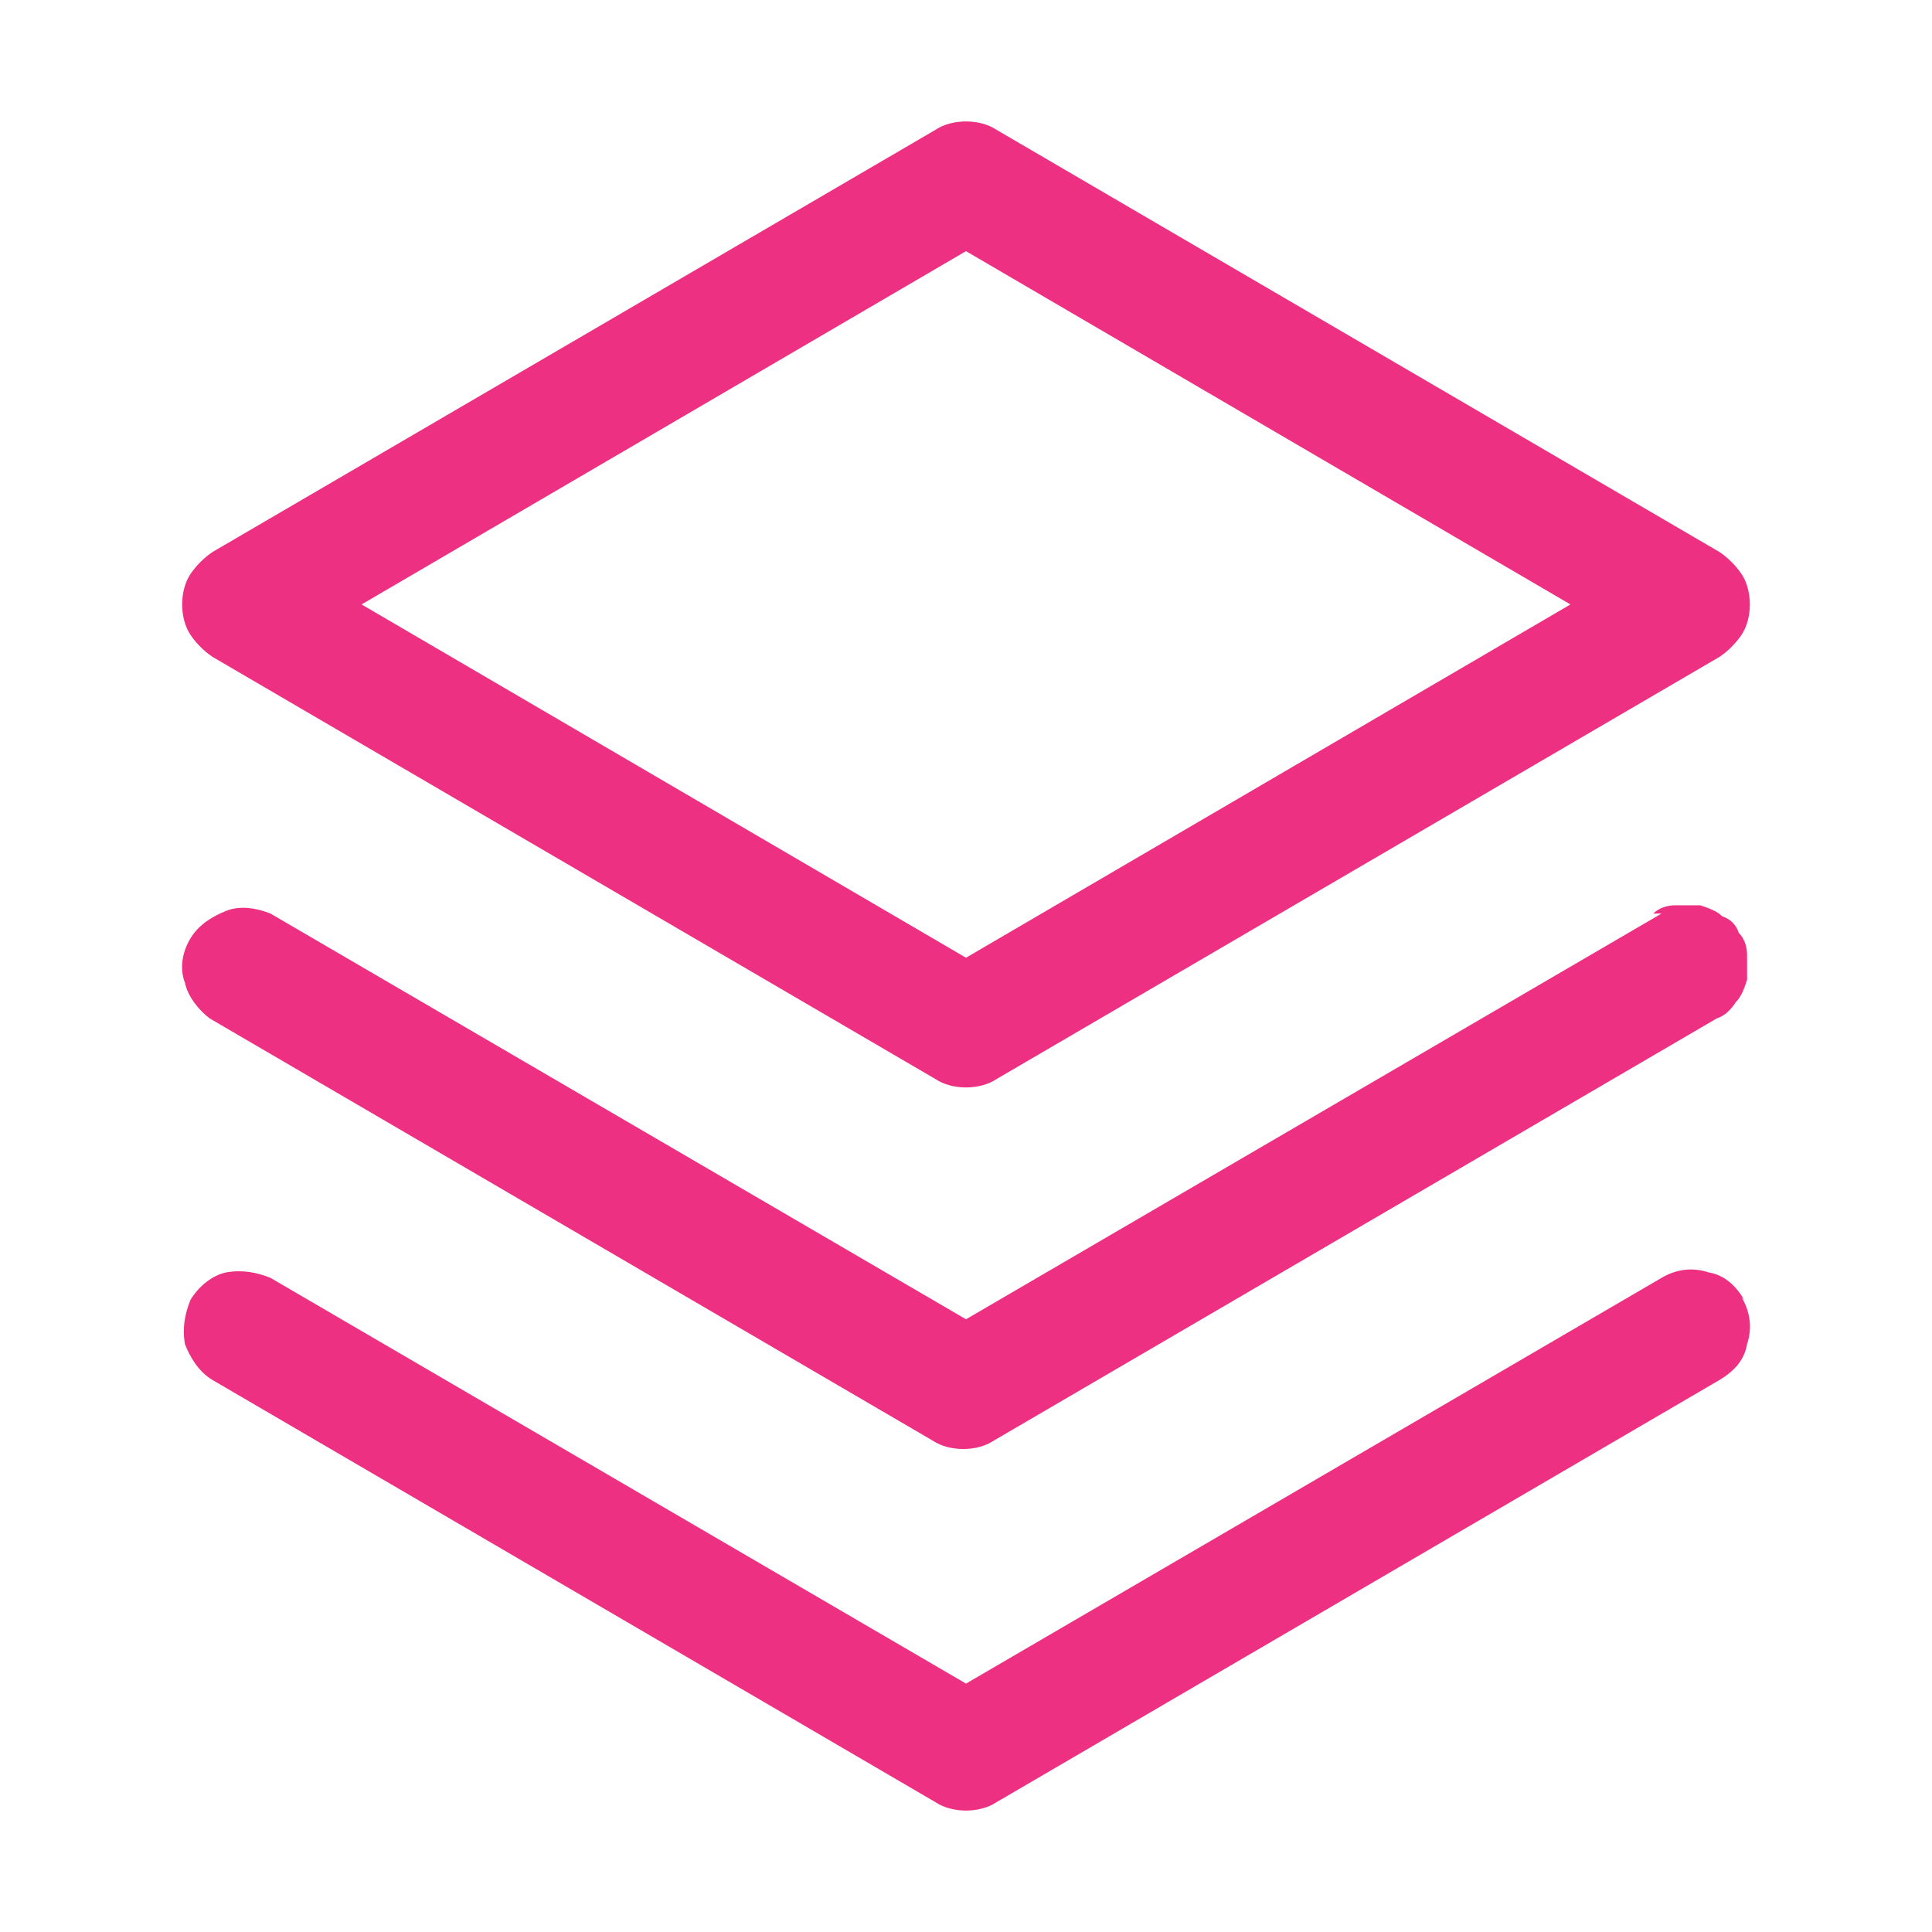 <?xml version="1.0" encoding="UTF-8"?>
<svg id="Layer_1" data-name="Layer 1" xmlns="http://www.w3.org/2000/svg" version="1.1" viewBox="0 0 70 70">
  <defs>
    <style>
      .cls-1 {
        fill: #ed3081;
        stroke-width: 0px;
      }
    </style>
  </defs>
  <path class="cls-1" d="M63.1,47c.3.5.4,1.1.2,1.7-.1.6-.5,1-1,1.3l-26.2,15.3c-.3.2-.7.3-1.1.3s-.8-.1-1.1-.3l-26.2-15.3c-.5-.3-.8-.8-1-1.3-.1-.6,0-1.1.2-1.6.3-.5.8-.9,1.3-1,.6-.1,1.1,0,1.6.2l25.2,14.7,25.2-14.7c.5-.3,1.1-.4,1.7-.2.6.1,1,.5,1.3,1ZM60.2,33.1l-25.2,14.7-25.2-14.7c-.5-.2-1.1-.3-1.6-.1-.5.2-1,.5-1.3,1-.3.5-.4,1.1-.2,1.6.1.5.5,1,.9,1.3l26.2,15.3c.3.2.7.3,1.1.3s.8-.1,1.1-.3l26.2-15.3c.3-.1.5-.3.7-.6.2-.2.3-.5.4-.8,0-.3,0-.6,0-.9,0-.3-.1-.6-.3-.8-.1-.3-.3-.5-.6-.6-.2-.2-.5-.3-.8-.4-.3,0-.6,0-.9,0-.3,0-.6.1-.8.3ZM6.6,21.9c0-.4.1-.8.3-1.1.2-.3.5-.6.8-.8l26.2-15.3c.3-.2.7-.3,1.1-.3s.8.1,1.1.3l26.2,15.3c.3.2.6.5.8.8.2.3.3.7.3,1.1s-.1.8-.3,1.1c-.2.3-.5.6-.8.8l-26.2,15.3c-.3.2-.7.3-1.1.3s-.8-.1-1.1-.3L7.7,23.8c-.3-.2-.6-.5-.8-.8-.2-.3-.3-.7-.3-1.1ZM13.1,21.9l21.9,12.8,21.9-12.8-21.9-12.8-21.9,12.8Z"/>
</svg>